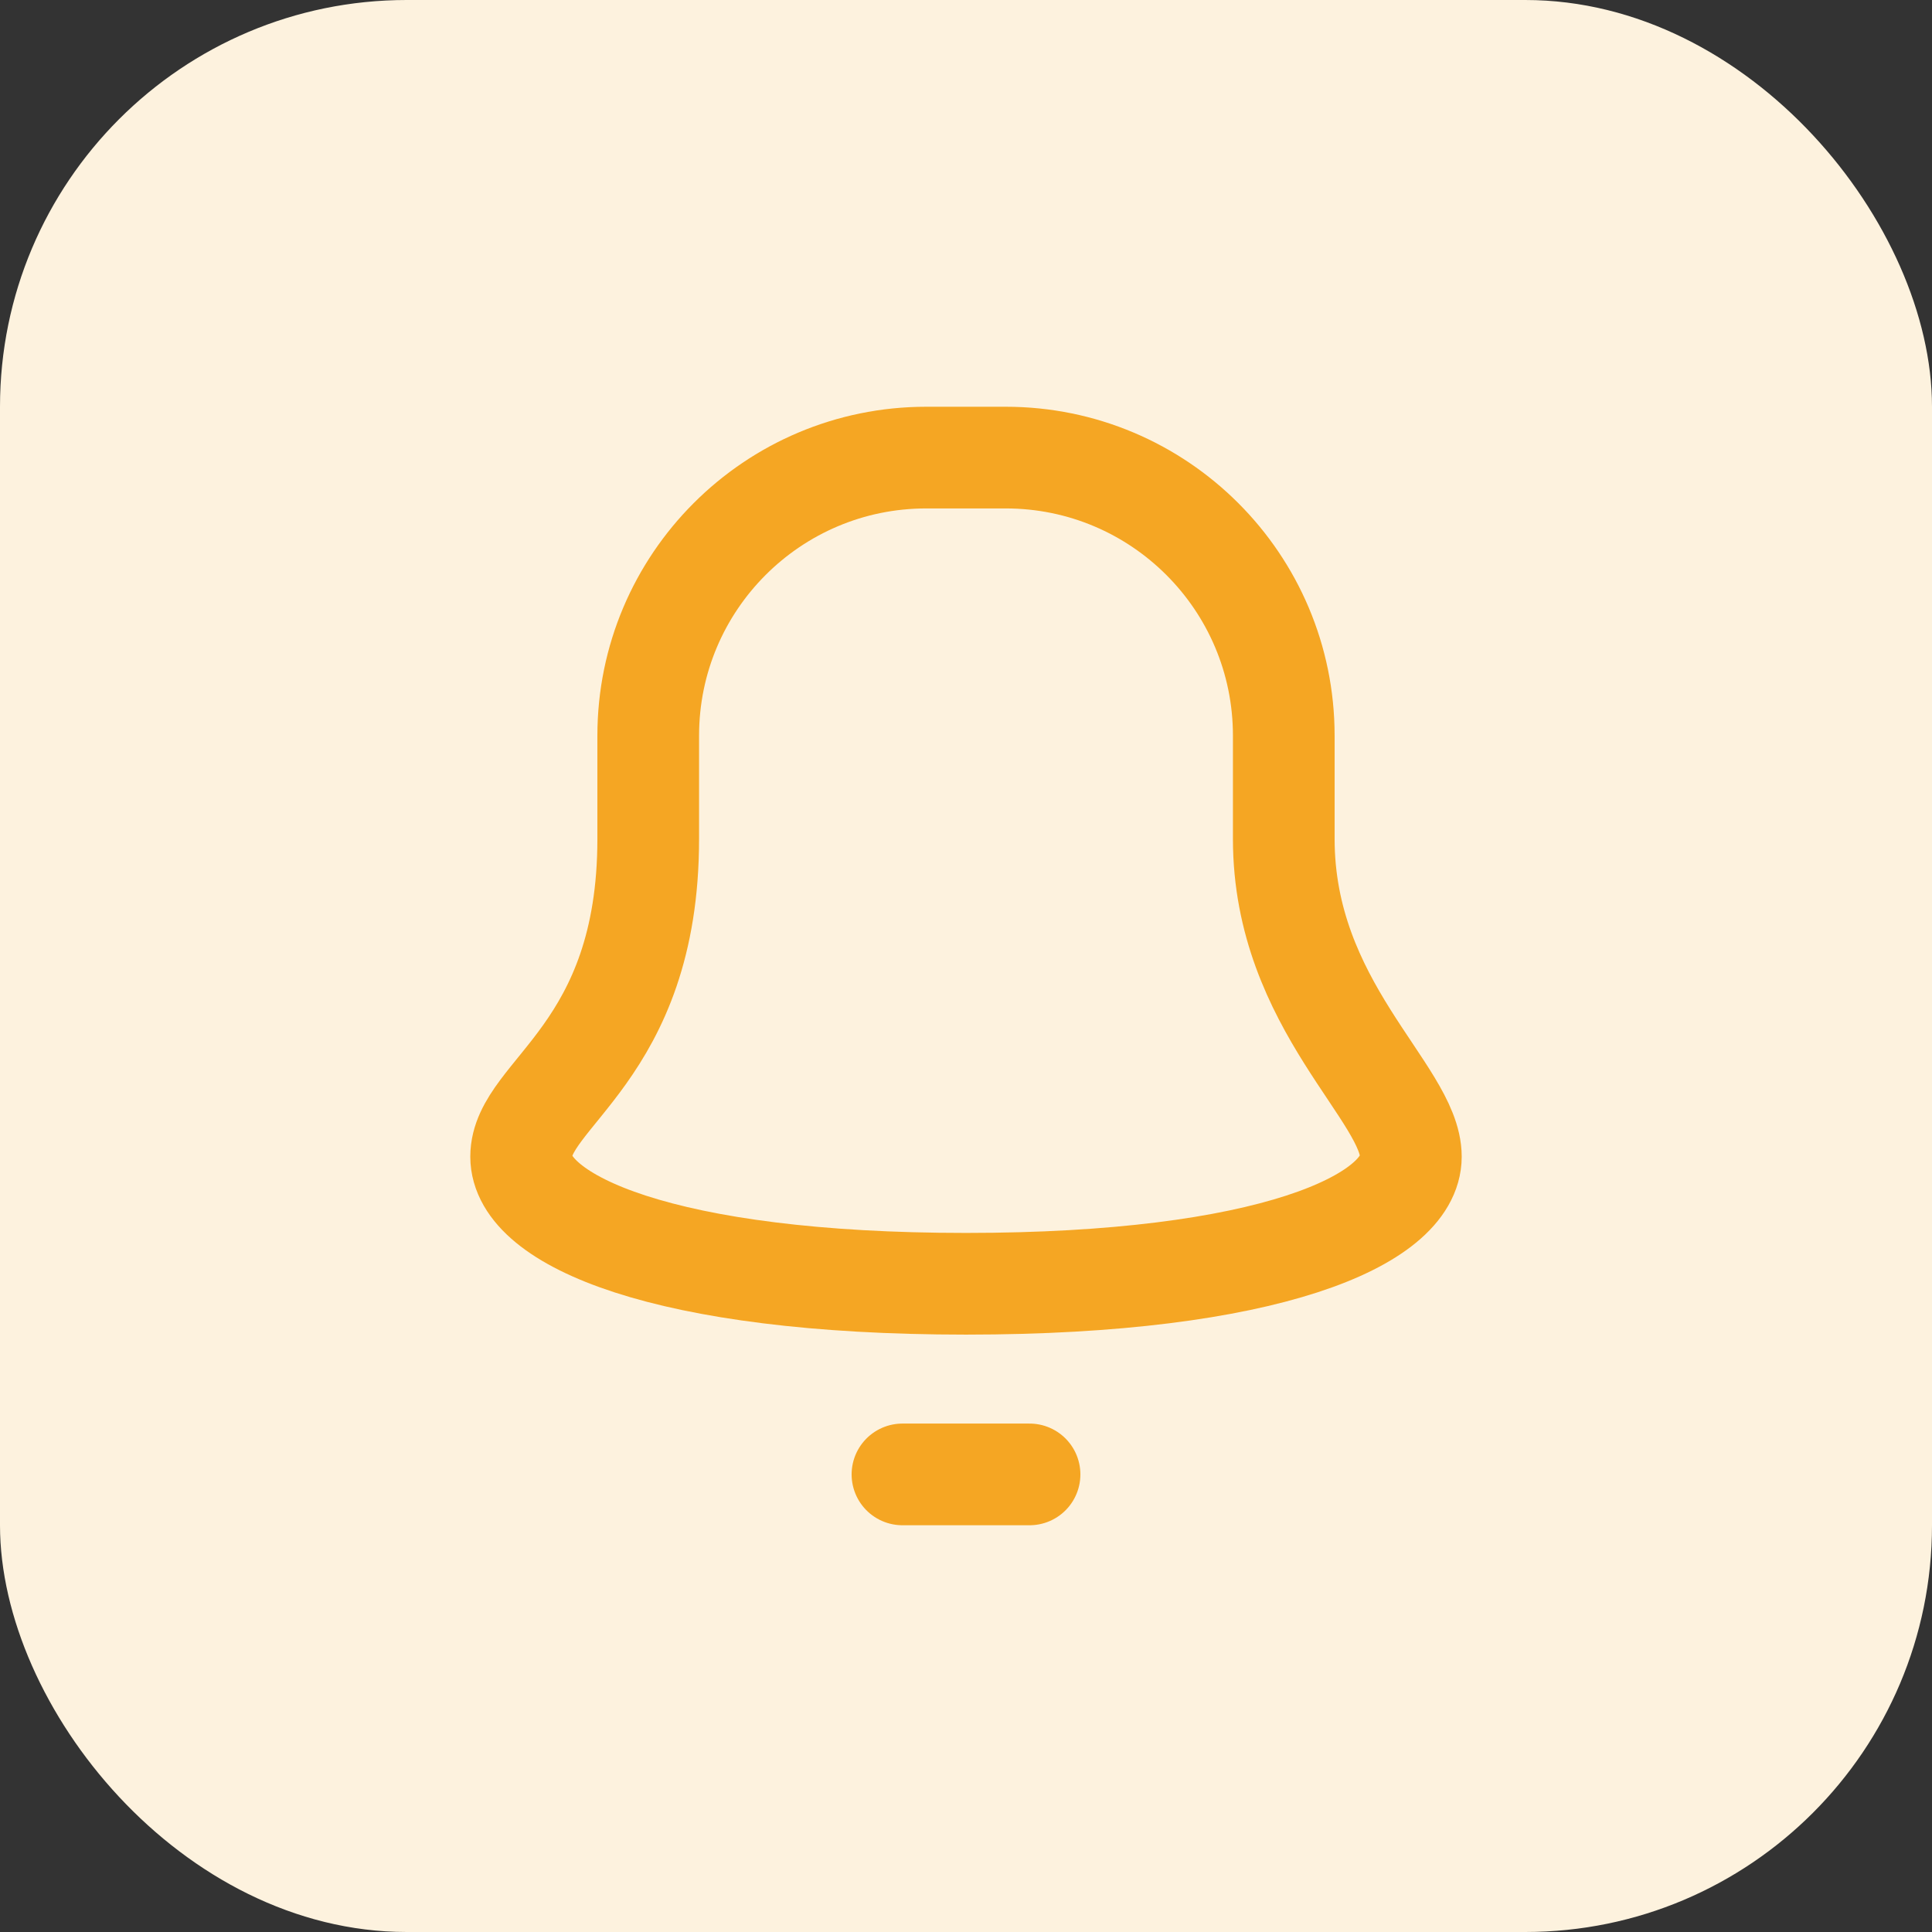 <svg width="46" height="46" viewBox="0 0 46 46" fill="none" xmlns="http://www.w3.org/2000/svg">
<rect x="0" y="0" width="46" height="46" fill="#333333" stroke="none"/>
<rect width="46" height="46" rx="9.684" fill="#FDF2DE"/>
<path fill-rule="evenodd" clip-rule="evenodd" d="M30.566 19.974V17.515C30.566 13.859 27.601 10.895 23.945 10.895H22.054C18.398 10.895 15.434 13.859 15.434 17.515V19.974C15.434 25.081 12.408 26.026 12.408 27.54C12.408 29.053 15.812 30.566 23 30.566C30.187 30.566 33.592 29.053 33.592 27.54C33.592 26.026 30.566 23.946 30.566 19.974Z" stroke="#F5A623" stroke-width="2.421" stroke-linecap="round" stroke-linejoin="round"/>
<path d="M21.487 35.105H24.513" stroke="#F5A623" stroke-width="2.421" stroke-linecap="round" stroke-linejoin="round"/>
</svg>
